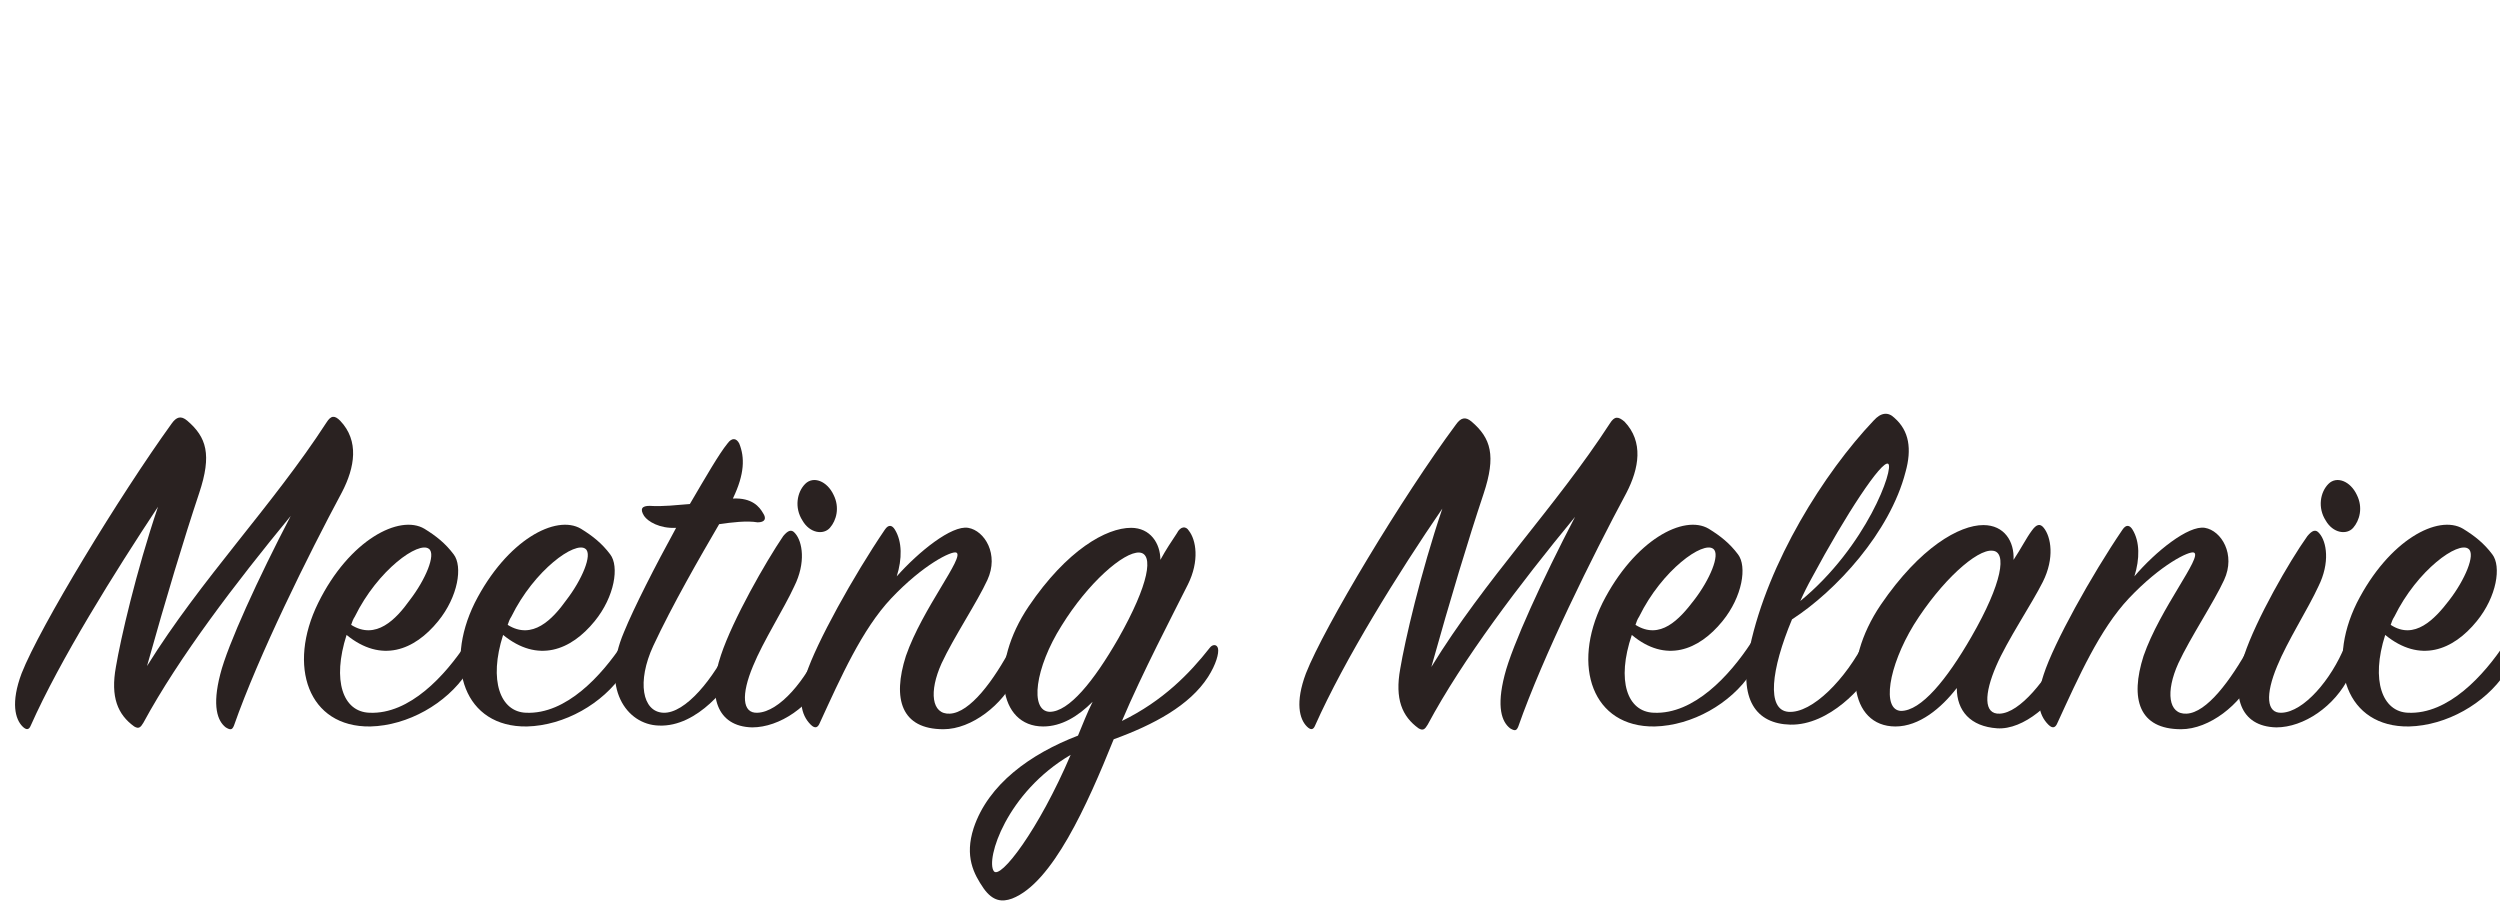<?xml version="1.0" encoding="UTF-8"?> <svg xmlns="http://www.w3.org/2000/svg" xmlns:xlink="http://www.w3.org/1999/xlink" version="1.1" id="Layer_1" x="0px" y="0px" viewBox="0 0 273.1 100.1" style="enable-background:new 0 0 273.1 100.1;" xml:space="preserve"> <style type="text/css"> .st0{fill:#2A2221;} </style> <g transform="translate(1.66 45.46)"> <g> <path class="st0" d="M1.7,33.8c-0.2,0.5-0.5,0.5-0.9,0.1c-0.8-0.8-1.3-2.6-0.1-5.8C2.7,23,11.4,8.7,17.1,0.8 c0.5-0.7,1-0.9,1.7-0.3c2.1,1.8,2.7,3.7,1.3,7.9c-1.7,5.1-3.6,11.4-5.7,18.9C20.3,17.8,28.1,9.8,34,0.7c0.5-0.8,0.9-0.8,1.5-0.2 c2.1,2.2,1.6,5.1,0.2,7.8c-3.7,6.9-9.1,17.8-11.8,25.5c-0.2,0.5-0.4,0.5-0.9,0.2c-0.9-0.7-1.5-2.3-0.6-5.8 c0.8-3.2,4.2-10.6,7.7-17.3C24.1,18.2,17.9,26.3,14,33.5c-0.3,0.5-0.5,0.7-1,0.4c-1.8-1.3-2.6-3.2-2-6.5c0.5-3,2.2-10.4,4.6-17.5 C10.9,17,4.9,26.6,1.7,33.8z"></path> </g> <g> <path class="st0" d="M38.7,32.4c4.4,0.2,8.3-4.1,10.6-7.6c0.3-0.4,0.7-0.4,0.9,0c0.2,0.4,0,1.9-0.9,3.3c-2.2,3.3-6.4,5.7-10.5,5.8 c-6.8,0.1-9.1-6.6-5.7-13.5s8.9-9.7,11.6-8.1c1.3,0.8,2.3,1.6,3.2,2.8c1,1.3,0.5,4.6-1.7,7.3c-2.6,3.2-6.2,4.6-10,1.5 C34.6,28.9,35.8,32.3,38.7,32.4L38.7,32.4z M43.1,20.1c1.7-2.2,2.9-5,2.1-5.6c-1.1-0.9-5.6,2.3-8.1,7.4c-0.2,0.3-0.3,0.6-0.4,0.9 C39.4,24.5,41.6,22.2,43.1,20.1L43.1,20.1z"></path> <path class="st0" d="M55.8,32.4c4.4,0.2,8.3-4.1,10.6-7.6c0.3-0.4,0.7-0.4,0.9,0c0.2,0.4,0.1,1.9-0.9,3.3 c-2.2,3.3-6.4,5.7-10.5,5.8c-6.8,0.1-9.1-6.6-5.7-13.5c3.5-6.9,8.9-9.7,11.6-8.1c1.3,0.8,2.3,1.6,3.2,2.8c1,1.3,0.5,4.6-1.7,7.3 c-2.6,3.2-6.2,4.6-10,1.5C51.7,28.9,53,32.3,55.8,32.4L55.8,32.4z M60.2,20.1c1.7-2.2,2.9-5,2.1-5.6c-1.1-0.9-5.6,2.3-8.1,7.4 c-0.2,0.3-0.3,0.6-0.4,0.9C56.5,24.5,58.7,22.2,60.2,20.1L60.2,20.1z"></path> <path class="st0" d="M68.7,10.9c-0.5-0.8-0.2-1.1,0.6-1.1c1.5,0.1,3-0.1,4.4-0.2c1.7-2.9,3.2-5.5,4.1-6.6c0.5-0.7,1-0.6,1.3,0 c0.6,1.5,0.6,3.3-0.7,6c2.1-0.1,2.9,0.9,3.3,1.6c0.4,0.6,0.2,1-0.6,1c-1.2-0.2-2.8,0-4.2,0.2c-2.1,3.6-5.1,8.8-7.2,13.3 c-1.8,3.9-1.2,7.2,1.1,7.3c2.4,0.1,5.5-3.7,7.4-7.7c0.3-0.6,0.9-0.8,1.1,0c0.3,0.9,0,1.8-0.5,3c-0.7,1.5-4.2,6.3-8.5,6.1 c-3.5-0.1-6.4-4.1-3.8-10.2c1.1-2.7,3.4-7.2,5.7-11.4C70.4,12.3,69.1,11.5,68.7,10.9L68.7,10.9z"></path> <path class="st0" d="M77.1,26.1c1.3-3.9,4.9-10.2,6.8-13c0.5-0.6,0.9-0.8,1.3-0.3c0.8,0.9,1.2,3.2-0.1,5.8c-1.1,2.4-3.4,6-4.5,8.7 c-1.3,3.1-1.2,5.2,0.5,5.1c2.4-0.1,5.3-3.6,6.9-7.3c0.3-0.5,0.6-0.4,0.9,0c0.4,0.9,0.3,2-0.4,3.3c-1.6,3.3-5,5.6-8,5.6 C76.6,33.9,75.6,30.5,77.1,26.1L77.1,26.1z M89,12.2c-0.7,0.8-2.2,0.6-3-0.8c-0.9-1.4-0.6-3.1,0.3-4c0.9-0.9,2.4-0.3,3.1,1.2 C90.1,10,89.7,11.4,89,12.2z"></path> <path class="st0" d="M104.1,12.2c1.8,0.3,3.4,2.9,2.1,5.7c-1.1,2.4-3.7,6.3-5,9.1c-1.4,3.1-1.1,5.6,0.9,5.5 c2.2-0.1,4.8-3.6,6.8-7.4c0.3-0.5,0.6-0.5,0.9,0c0.4,0.6,0.3,1.8-0.5,3.4c-1.4,3-4.8,5.7-7.9,5.7c-4.6,0-5.6-3.3-4.1-8 c1.8-5.2,6.5-10.9,5.5-11.3c-0.5-0.2-3.6,1.3-7.1,5c-3.2,3.4-5.5,8.6-7.8,13.6c-0.2,0.5-0.5,0.7-1,0.2c-1.1-1.1-1.4-2.8-0.5-5.5 c1.1-3.4,5.2-10.8,8.6-15.8c0.4-0.6,0.8-0.5,1.1,0c0.8,1.3,0.8,3.2,0.2,5.1C98.7,14.8,102.3,11.9,104.1,12.2L104.1,12.2z"></path> <path class="st0" d="M120,35.3c-2.9,7.2-6.7,15.7-11.1,17.4c-1.1,0.4-2.1,0.3-3.1-1.1c-1.1-1.6-2.1-3.5-1.1-6.6 c1.6-4.8,6.2-8.1,11.4-10.1c0.5-1.2,1-2.5,1.6-3.7c-1.6,1.6-3.4,2.7-5.4,2.7c-4.9,0-5.9-6.7-1.6-13.1c4.2-6.2,8.5-8.6,11.2-8.6 c2.1,0,3.2,1.7,3.2,3.5c0.6-1.1,1.2-2,1.8-2.9c0.4-0.8,1-0.8,1.3-0.3c0.8,1,1.2,3.3-0.1,5.9c-1.6,3.2-5,9.7-7.2,14.9 c4.5-2.2,7.4-5.2,9.6-8c0.3-0.4,0.8-0.4,0.9,0.1c0.1,0.5-0.2,1.7-1.1,3.1C128.3,31.6,124.4,33.7,120,35.3L120,35.3z M106.9,49.7 c0.7,1,4.9-4.5,8.4-12.7C108.3,41.1,106,48.4,106.9,49.7z M122.8,14.9c-1.7-0.1-5.6,3.3-8.5,8c-2.9,4.6-3.5,9.3-1.3,9.4 c2.1,0,4.8-3.3,7.5-8C123.9,18.3,124.4,15,122.8,14.9z"></path> </g> <g> <path class="st0" d="M142,33.8c-0.2,0.5-0.5,0.5-0.9,0.1c-0.8-0.8-1.3-2.6-0.1-5.8c2-5.1,10.6-19.4,16.4-27.2 c0.5-0.7,1-0.9,1.7-0.3c2.1,1.8,2.7,3.7,1.3,7.9c-1.7,5.1-3.6,11.4-5.7,18.9c5.8-9.5,13.6-17.5,19.5-26.6c0.5-0.8,0.9-0.8,1.6-0.2 c2.1,2.2,1.6,5.1,0.2,7.8c-3.7,6.9-9.1,17.8-11.8,25.5c-0.2,0.5-0.4,0.5-0.9,0.2c-0.9-0.7-1.5-2.3-0.6-5.8 c0.8-3.2,4.2-10.6,7.7-17.3c-6.1,7.4-12.3,15.6-16.1,22.7c-0.3,0.5-0.5,0.7-1,0.4c-1.8-1.3-2.6-3.2-2-6.5c0.5-3,2.2-10.4,4.6-17.5 C151.1,17.1,145.2,26.6,142,33.8L142,33.8z"></path> </g> <g> <path class="st0" d="M179,32.4c4.4,0.2,8.3-4.1,10.6-7.6c0.3-0.4,0.7-0.4,0.9,0c0.2,0.4,0.1,1.9-0.9,3.3 c-2.2,3.3-6.4,5.7-10.5,5.8c-6.8,0.1-9.1-6.6-5.7-13.5c3.5-6.9,8.9-9.7,11.6-8.1c1.3,0.8,2.3,1.6,3.2,2.8c1,1.3,0.5,4.6-1.7,7.3 c-2.6,3.2-6.2,4.6-9.9,1.5C174.9,28.9,176.1,32.3,179,32.4L179,32.4z M183.4,20.1c1.7-2.2,2.9-5,2.1-5.6c-1.1-0.9-5.6,2.3-8.1,7.4 c-0.2,0.3-0.3,0.6-0.4,0.9C179.7,24.5,181.8,22.2,183.4,20.1L183.4,20.1z"></path> <path class="st0" d="M193.7,32.3c2.6,0.2,6.3-3.6,8.4-7.8c0.4-0.7,1-0.8,1.2,0c0.3,0.9,0.1,2-0.5,3.3c-0.8,1.6-4.6,6-8.9,5.9 c-3.7-0.1-5.7-2.7-4.4-8.5c2-9.3,8.1-19,13.5-24.7c0.8-0.9,1.6-1,2.3-0.3c1.6,1.4,1.9,3.4,1.2,5.9c-1.7,6.6-7.6,13-12.4,16.1 C191.8,27.7,191.3,32.1,193.7,32.3L193.7,32.3z M204.6,5.2c-0.7-0.4-4.6,5.5-8.3,12.4c-0.5,0.9-0.9,1.7-1.3,2.6 C202.3,14.2,205.3,5.6,204.6,5.2L204.6,5.2z"></path> <path class="st0" d="M220.3,12.5c0.5-0.7,0.9-0.8,1.3-0.3c0.8,1,1.2,3.3-0.1,5.9c-1.2,2.4-3.9,6.4-5.1,9.2c-1.3,3-1.4,5.3,0.4,5.2 c2.2-0.1,5.1-3.7,7-7.4c0.3-0.5,0.6-0.5,0.9,0c0.2,0.5,0.2,1.8-0.5,3.3c-1.4,2.9-4.8,5.9-7.7,5.7c-2.9-0.2-4.4-1.9-4.4-4.4 c-1.7,2.2-4.1,4.2-6.7,4.2c-5,0-6-6.8-1.6-13.3c4.3-6.3,8.6-8.7,11.2-8.7c2.3,0,3.4,1.8,3.3,3.8C219.1,14.5,219.7,13.3,220.3,12.5 L220.3,12.5z M216,14.7c-1.7-0.2-5.6,3.3-8.6,8.1c-2.8,4.6-3.5,9.3-1.4,9.4c2.2,0,5-3.4,7.7-8.1C217.1,18.2,217.6,14.8,216,14.7z"></path> <path class="st0" d="M239.2,12.2c1.8,0.3,3.4,2.9,2.1,5.7c-1.1,2.4-3.7,6.3-5,9.1c-1.4,3.1-1.1,5.6,0.9,5.5 c2.2-0.1,4.8-3.6,6.9-7.4c0.3-0.5,0.6-0.5,0.9,0c0.4,0.6,0.3,1.8-0.5,3.4c-1.4,3-4.8,5.7-7.9,5.7c-4.6,0-5.6-3.3-4.1-8 c1.8-5.2,6.5-10.9,5.5-11.3c-0.5-0.2-3.6,1.3-7.1,5c-3.2,3.4-5.5,8.6-7.8,13.6c-0.2,0.5-0.5,0.7-1,0.2c-1.1-1.1-1.4-2.8-0.5-5.5 c1.1-3.4,5.2-10.8,8.6-15.8c0.4-0.6,0.8-0.5,1.1,0c0.8,1.3,0.8,3.2,0.2,5.1C233.8,14.8,237.4,11.9,239.2,12.2L239.2,12.2z"></path> <path class="st0" d="M243.5,26.1c1.3-3.9,4.9-10.2,6.9-13c0.5-0.6,0.9-0.8,1.3-0.3c0.8,0.9,1.2,3.2-0.1,5.8 c-1.1,2.4-3.4,6-4.5,8.7c-1.3,3.1-1.2,5.2,0.5,5.1c2.4-0.1,5.4-3.6,6.9-7.3c0.3-0.5,0.6-0.4,0.9,0c0.4,0.9,0.3,2-0.4,3.3 c-1.6,3.3-5,5.6-8,5.6C243,33.9,242,30.5,243.5,26.1L243.5,26.1z M255.4,12.2c-0.7,0.8-2.2,0.6-3-0.8c-0.9-1.4-0.6-3.1,0.3-4 s2.4-0.3,3.1,1.2C256.5,10,256.1,11.4,255.4,12.2L255.4,12.2z"></path> <path class="st0" d="M261.4,32.4c4.4,0.2,8.3-4.1,10.6-7.6c0.3-0.4,0.7-0.4,0.9,0c0.2,0.4,0,1.9-0.9,3.3 c-2.2,3.3-6.4,5.7-10.5,5.8c-6.8,0.1-9.1-6.6-5.7-13.5c3.5-6.9,8.9-9.7,11.6-8.1c1.3,0.8,2.3,1.6,3.2,2.8c1,1.3,0.5,4.6-1.7,7.3 c-2.6,3.2-6.2,4.6-10,1.5C257.3,28.9,258.6,32.3,261.4,32.4L261.4,32.4z M265.9,20.1c1.7-2.2,2.9-5,2.1-5.6 c-1.1-0.9-5.6,2.3-8.1,7.4c-0.2,0.3-0.3,0.6-0.4,0.9C262.1,24.5,264.3,22.2,265.9,20.1L265.9,20.1z"></path> </g> </g> </svg> 